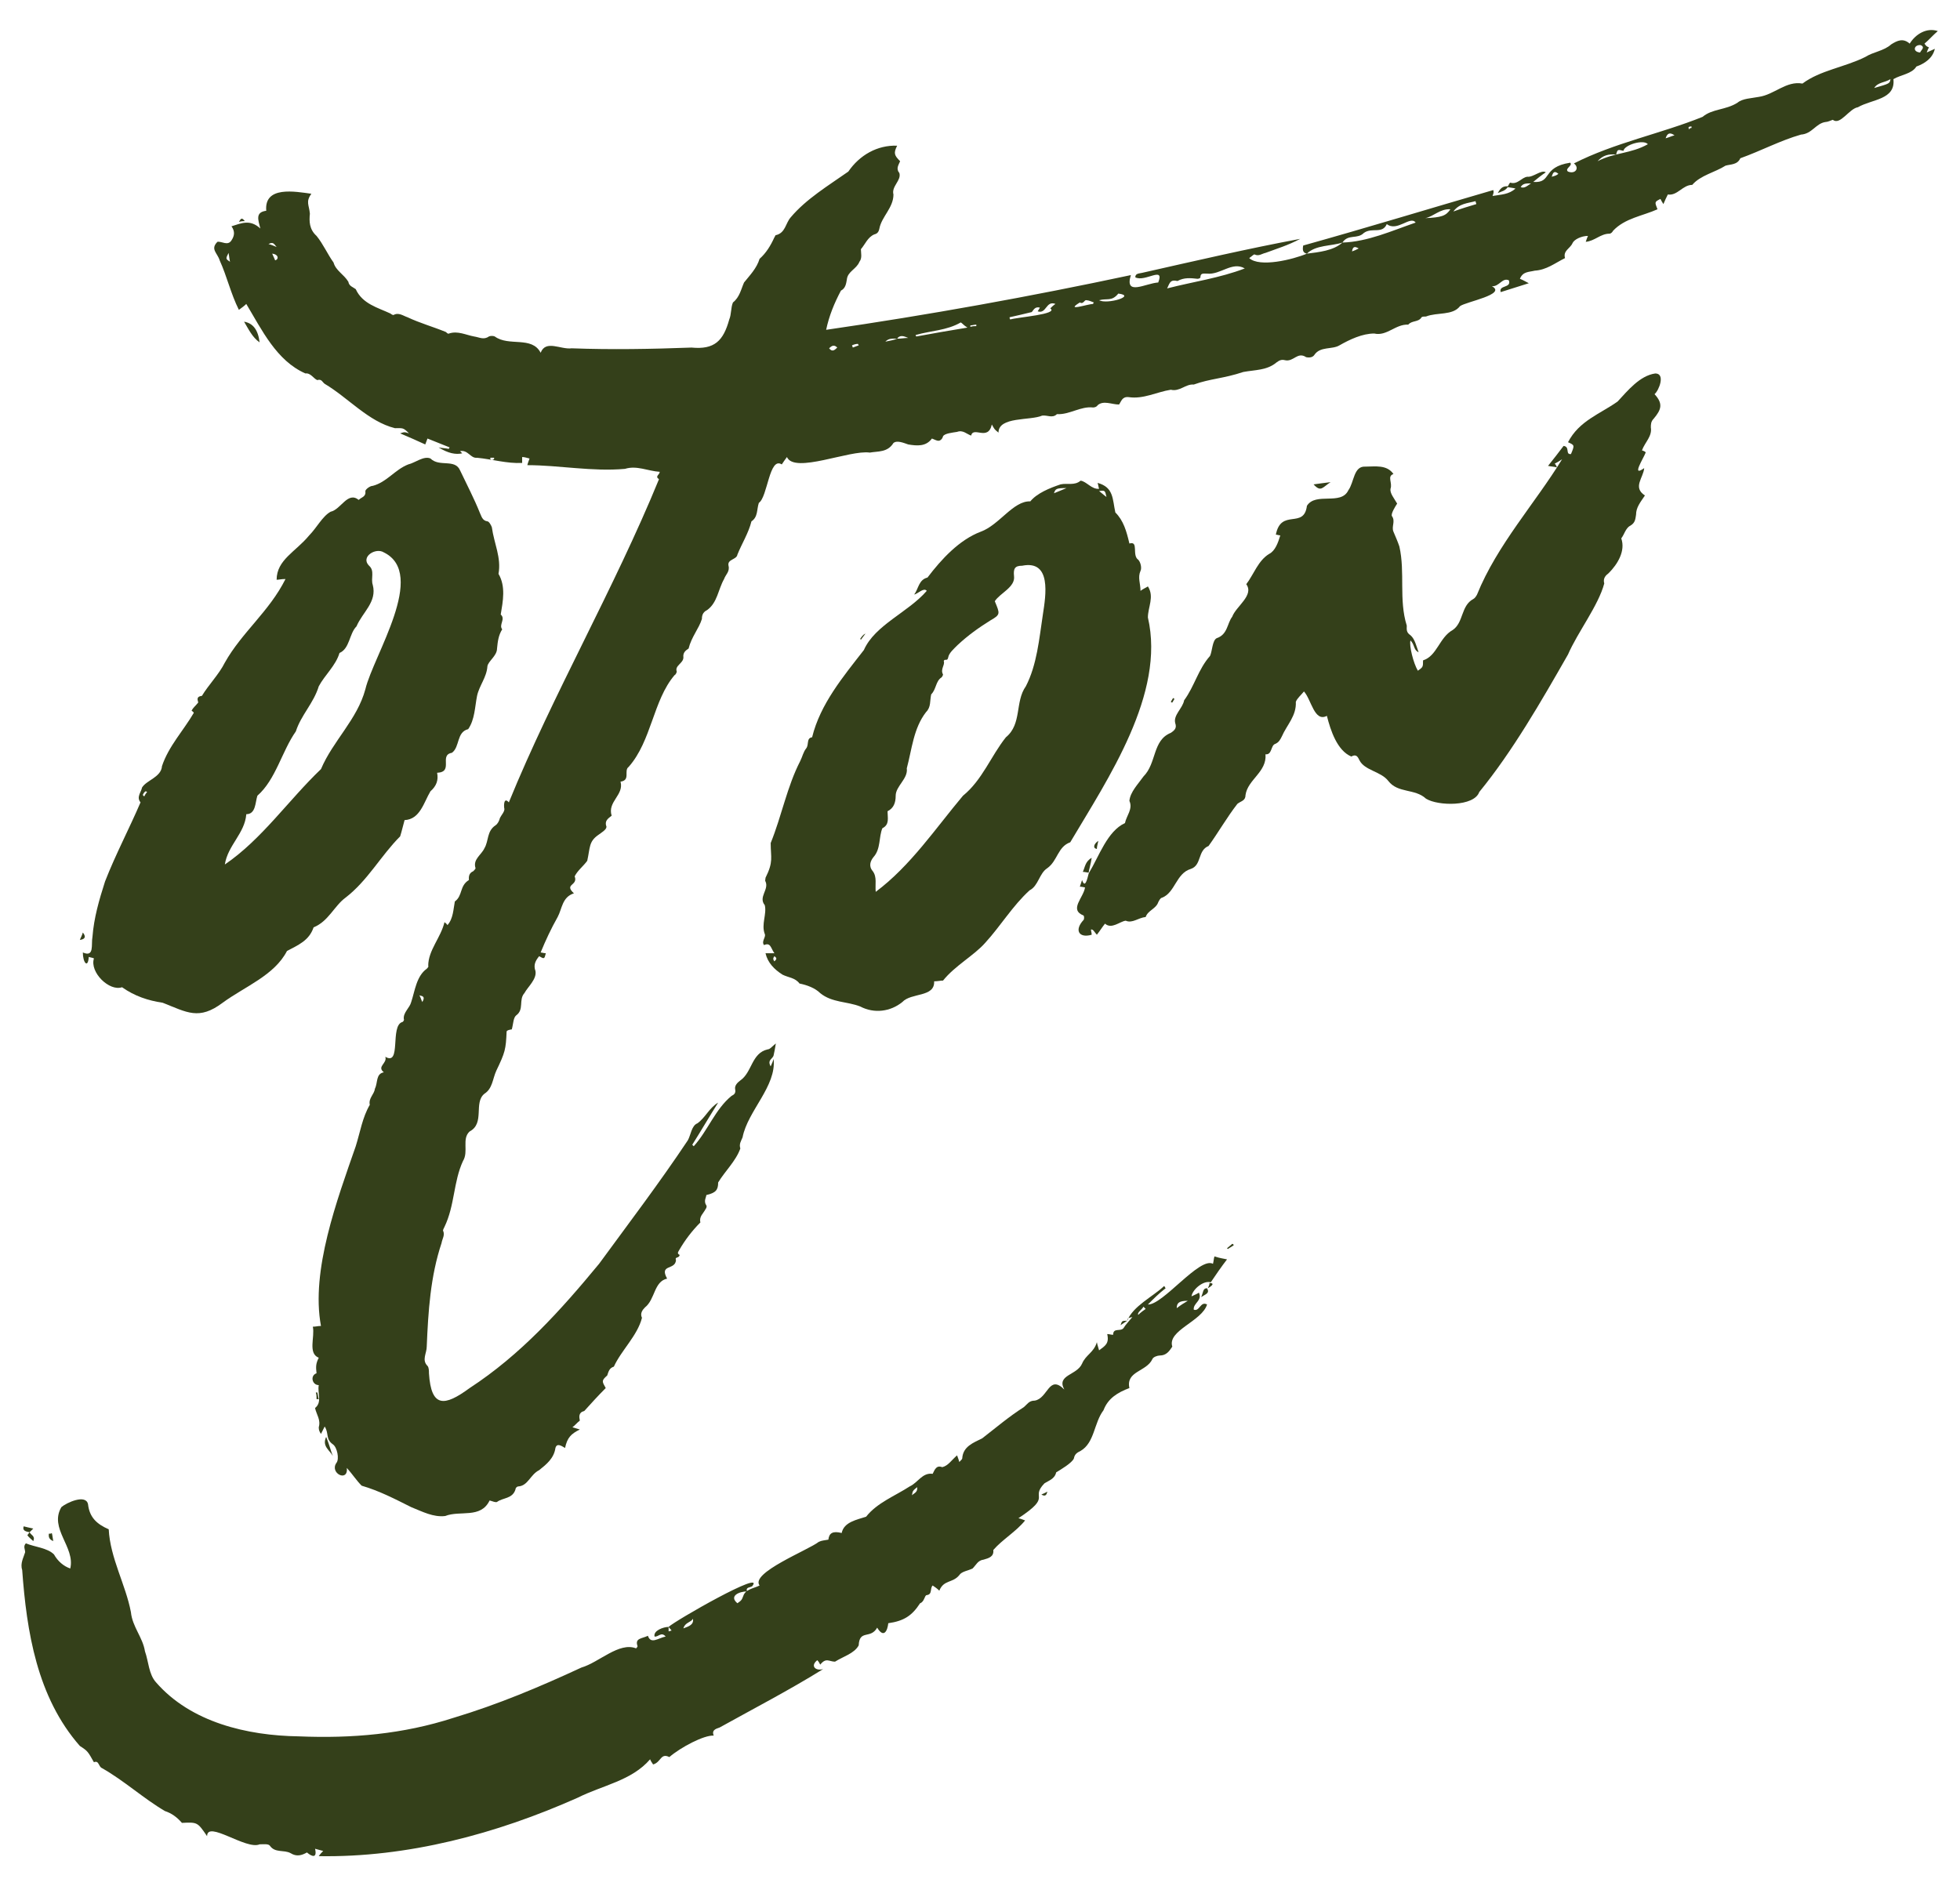 <?xml version="1.0" encoding="utf-8"?>
<!-- Generator: Adobe Illustrator 26.5.3, SVG Export Plug-In . SVG Version: 6.00 Build 0)  -->
<svg version="1.1" id="Ebene_1" xmlns="http://www.w3.org/2000/svg" xmlns:xlink="http://www.w3.org/1999/xlink" x="0px" y="0px"
	 width="265px" height="255px" viewBox="0 0 265 255" style="enable-background:new 0 0 265 255;" xml:space="preserve">
<style type="text/css">
	.st0{fill:#34401A;}
</style>
<g id="_x34_CpTzf_00000001624865564314311330000015217288927136994177_">
	<g>
		<g>
			<g>
				<path class="st0" d="M176.7,34.3c-0.6-0.1-0.6-0.6-0.5-1.1c8.6-2.4,17.1-5,25.7-7.5c0.1,0.3,0,0.5-0.1,0.8
					c1.2-0.2,2.2-0.2,3.1-1c-0.3-0.1-0.6-0.1-1.1-0.2c0.2-0.3,0.3-0.6,0.4-0.6c1,0.3,1.5-0.7,2.3-0.8c0.8,0.1,1.9-1,2.5-0.6
					c-0.6,0.4-1.1,0.8-1.7,1.3c2.6,0.2,1.1-2,5-2.6c0.4,0.4-0.8,0.8-0.3,1.2c1,0.4,1.6-0.5,0.8-1.1c5.5-2.8,11.7-4,17.4-6.3
					c1.3-1.1,3.1-0.9,4.7-1.9c0.7-0.6,1.9-0.6,2.9-0.8c2.1-0.3,3.7-2.2,5.9-1.8c2.4-1.8,5.7-2.2,8.5-3.6c1.1-0.7,2.5-0.8,3.5-1.7
					c0.8-0.5,1.6-0.9,2.5-0.1c0.8-1.3,2.3-2.2,3.8-1.7c-0.7,0.6-1.2,1.2-1.8,1.7c0.2,0.3,0.3,0.4,0.6,0.5c-0.1,0.2-0.2,0.4-0.3,0.7
					c0.4-0.2,0.7-0.3,1.1-0.5c-0.3,1.3-1.4,2-2.5,2.4c-0.6,1-2.1,1.1-3.1,1.7c0.3,2.8-2.9,2.7-4.8,3.8c-1.2,0.2-2.4,2.5-3.4,1.7
					c-0.3,0.1-0.7,0.3-1,0.3c-1.3,0.2-1.8,1.6-3.3,1.7c-2.8,0.8-5.4,2.2-8.2,3.2c-0.4,0.9-1.3,0.8-2,1c-1.4,0.9-3.4,1.3-4.5,2.6
					c-1.3,0-2,1.5-3.3,1.3c-0.2,0.4-0.4,0.8-0.6,1.3c-0.2-0.3-0.3-0.5-0.4-0.7c-0.8,0.4-0.8,0.4-0.4,1.4c-2,0.9-4.4,1.2-6,2.9
					c-0.1,0.2-0.3,0.4-0.5,0.4c-1.2,0-2,1-3.2,1.1c0.1-0.3,0.2-0.6,0.3-0.8c-0.9,0-1.9,0.5-2.1,1c-0.3,0.7-1.3,1-1,2
					c-1.4,0.7-2.5,1.6-4.1,1.7c-0.8,0.2-1.6,0.1-2,1.1c0.5,0.2,0.8,0.4,1.2,0.6c-1.3,0.4-2.5,0.8-3.8,1.2c-0.3-1,1.5-0.5,1.1-1.6
					c-0.9-0.4-1.3,0.9-2.3,0.8c2.1,1.1-3.5,2.1-4.3,2.7c-1,1.3-3.1,0.8-4.6,1.4c-0.2,0-0.5,0-0.6,0.1c-0.4,0.7-1.3,0.4-1.8,1
					c-1.7-0.1-2.9,1.6-4.6,1.2c-1.6,0-3.3,0.8-4.7,1.6c-1,0.6-2.6,0.1-3.4,1.3c-0.2,0.3-0.6,0.4-1.1,0.3c-1.2-0.8-1.7,0.7-2.9,0.4
					c-0.4-0.1-0.7,0-1.1,0.3c-1.3,1.1-2.9,1-4.5,1.3c-2.7,0.9-4.5,0.9-6.7,1.7c-1.1-0.1-1.9,1-3.1,0.7c-1.9,0.3-3.7,1.3-5.7,1
					c-0.9-0.1-1,0.6-1.3,1c-1,0-2.1-0.6-2.9,0.1c-0.1,0.2-0.4,0.3-0.6,0.3c-1.7-0.2-3.2,1-4.9,0.9c-0.6,0.6-1.3,0.1-2,0.2
					c-1.6,0.7-5.9,0.1-5.9,2.3c-0.6-0.5-0.5-0.4-0.9-1.1c-0.5,2.3-2.5,0.2-2.8,1.5c-0.6-0.2-1.1-0.8-1.9-0.5
					c-0.6,0.1-1.7,0.2-1.9,0.6c-0.1,0.4-0.4,0.6-0.6,0.6c-0.3,0-0.6-0.2-0.9-0.3c-0.8,1.1-2,1-3.2,0.8c-0.6-0.2-1.5-0.6-2-0.2
					c-0.8,1.3-2.1,1.1-3.2,1.3c-2.7-0.4-10.2,2.9-11.2,0.6c-0.3,0.4-0.5,0.7-0.7,1c-1.7-1.1-1.9,4.4-3.1,5.2c-0.3,0.9-0.1,1.9-1,2.5
					c-0.4,1.6-1.3,3-1.9,4.5c-0.1,0.7-1.4,0.6-1.2,1.5c0.2,0.8-0.4,1.2-0.6,1.8c-0.8,1.4-0.9,3.2-2.3,4.2c-0.4,0.2-0.7,0.5-0.7,1.2
					c-0.4,1.3-1.4,2.4-1.8,4c-0.3,0.2-0.8,0.5-0.7,1.2c0,0.8-1.2,1.1-0.9,1.9c0,0.1-0.1,0.4-0.3,0.5c-2.9,3.4-3.1,8.9-6.2,12.4
					c-0.7,0.5,0.3,1.8-1.1,2c0.5,1.8-1.8,2.7-1.2,4.6c-0.5,0.4-1,0.7-0.7,1.5c0,0.4-0.7,0.8-1.1,1.1c-1.3,0.9-1.1,1.7-1.5,3.5
					c-0.5,0.7-1.3,1.3-1.7,2.1c0.5,1.3-1.5,1-0.1,2.3c-1.6,0.5-1.6,2.1-2.2,3.2c-0.9,1.6-1.6,3.1-2.3,4.8c0.2,0,0.4,0.1,0.7,0.1
					c-0.2,0.8-0.2,0.8-0.9,0.4c-0.5,0.6-0.8,1.2-0.5,2c0.2,1.1-1,2.1-1.5,3c-0.8,0.9,0,2.2-1.1,3c-0.4,0.3-0.4,1.2-0.6,1.9
					c-0.1,0-0.7,0.1-0.7,0.3c-0.1,2.4-0.2,2.8-1.4,5.3c-0.5,1.1-0.5,2.4-1.6,3.1c-1.5,1.2,0.1,4-2,5.1c-1.1,1-0.1,2.7-0.9,4
					c-1.3,2.8-1.1,6-2.5,8.9c-0.1,0.2-0.2,0.4-0.2,0.5c0.3,0.6-0.1,1.1-0.2,1.7c-1.5,4.5-1.8,9.2-2,14c0,0.9-0.7,1.8,0.1,2.6
					c0.2,0.2,0.2,0.7,0.2,1c0.3,4.7,2.1,4.5,5.5,2c6.9-4.5,12.3-10.5,17.5-16.8c4.1-5.6,8.2-11,12-16.7c0.4-0.7,0.5-2,1.3-2.3
					c1.1-0.8,1.6-2.1,2.8-2.8c-1.2,1.9-2.3,3.8-3.5,5.7c0.1,0.1,0.1,0.1,0.2,0.2c1.9-2.1,2.9-5,5.1-6.8c0.4-0.2,0.6-0.4,0.5-0.9
					s0.3-0.9,0.7-1.2c1.6-1.1,1.5-3.7,3.7-4.2c0.3,0,0.6-0.4,1.1-0.8c-0.1,0.7-0.2,1.1-0.3,1.6c-0.1,0.5-0.9,0.6-0.4,1.5
					c0.2-0.4,0.3-0.7,0.4-1c0.4,3.7-3.5,7-4.2,10.6c-0.2,0.5-0.5,0.9-0.3,1.5c-0.6,1.7-2.1,3.1-3,4.6c0,1-0.3,1.4-1.6,1.7
					c0,0.3-0.4,0.8,0,1.4c0.1,0.1,0,0.4-0.1,0.5c-0.3,0.6-0.9,1-0.7,1.8c-1.1,1.1-2.1,2.4-2.9,3.8c-0.1,0.2-0.3,0.4,0.1,0.6
					c-0.1,0.5-0.7,0.2-0.5,0.7c-0.1,1.4-2.3,0.5-1.2,2.5c-1.8,0.4-1.6,2.8-3,3.9c-0.3,0.3-0.7,0.8-0.4,1.4c-0.6,2.4-2.8,4.4-3.8,6.6
					c-0.6,0.2-0.7,0.6-0.9,1.2c-0.8,0.7-0.7,0.8-0.2,1.7c-1,1-2,2.1-2.9,3.1c-0.8,0.2-0.7,0.8-0.6,1.3c-0.4,0.3-0.6,0.6-1,0.9
					c0.4,0.1,0.6,0.2,1,0.3c-1.2,0.6-1.7,1.1-2,2.5c-0.5-0.3-1.1-0.7-1.3,0c-0.2,1.4-1.2,2.2-2.2,3c-1.2,0.6-1.5,2.1-2.8,2.2
					c-0.2,0-0.4,0.2-0.4,0.4c-0.4,1.3-1.7,1.1-2.5,1.7c-0.2,0.1-0.6-0.1-1-0.2c-1.2,2.5-4,1.3-6,2.1c-1.6,0.2-3.1-0.6-4.6-1.2
					c-2.2-1.1-4.3-2.2-6.7-2.9c-0.7-0.7-1.2-1.5-2-2.4c0.2,2-2.4,0.7-1.4-0.7c0.4-0.5,0.1-2.1-0.5-2.5c-1-0.7-0.5-1.5-1.1-2.4
					c-0.2,0.4-0.3,0.6-0.5,1c-0.2-0.3-0.3-0.5-0.3-0.9c0.3-1-0.3-1.7-0.5-2.6c1-0.8,0.3-2,0.5-3.1c-0.9,0-1.2-1.3-0.3-1.6
					c-0.1-0.9-0.1-1.3,0.3-2.1c-1.5-0.6-0.5-2.8-0.8-4.2c0.4,0,0.7-0.1,1.1-0.1c-1.4-7.5,2.2-17.1,4.7-24.3c0.6-1.9,0.9-3.9,1.9-5.6
					c-0.2-0.9,0.6-1.4,0.7-2.2c0.4-0.8,0.1-2,1.2-2.2c-1-0.8,0.5-1.2,0.2-2.1c2.2,1.3,0.6-4.2,2.3-4.7c0.1,0,0.3-0.3,0.2-0.4
					c-0.1-0.9,0.8-1.5,1-2.3c0.5-1.5,0.7-3.5,2.1-4.5c0.1-0.1,0.3-0.3,0.2-0.4c0-2.1,1.7-3.8,2.2-5.9c0.1,0.1,0.3,0.2,0.4,0.4
					c0.8-0.9,0.8-2.2,1-3.2c1.1-0.8,0.6-2.1,1.9-2.9c0-0.3-0.1-0.9,0.6-1.2c0.1-0.1,0.3-0.3,0.3-0.4c-0.4-1.2,0.8-1.8,1.2-2.7
					c0.6-1,0.3-2.3,1.5-3.1c0.3-0.2,0.5-0.6,0.6-1c0.2-0.4,0.6-0.8,0.6-1.2c-0.1-0.4-0.1-1.7,0.6-0.9c6-14.7,14.2-28.8,20.3-43.7
					c-0.6-0.4,0.1-0.6,0.1-1c-1.6-0.1-3.1-0.9-4.7-0.4c-4.4,0.4-8.9-0.5-13.2-0.5c0.1-0.4,0.2-0.6,0.3-0.9c-0.4-0.1-0.7-0.2-1-0.2
					c0,0.3,0,0.5,0,0.8c-2.1,0.1-4-0.5-6.1-0.7c-0.9,0.1-1.2-1.1-2.3-0.9c0.1,0.1,0.2,0.2,0.3,0.3c-0.9,0.2-1.9,0-3.2-0.8
					c0.5,0.1,0.9,0.1,1.4,0.2c0-0.1,0-0.1,0.1-0.2c-1-0.4-2-0.8-3-1.2c-0.1,0.3-0.2,0.5-0.3,0.8c-1.1-0.5-2.2-1-3.4-1.5
					c0.6-0.2,0.6-0.2,1.2,0c-0.8-0.8-0.8-0.7-1.9-0.7c-3.6-0.9-6.3-4.1-9.5-6c-0.3-0.2-0.4-0.7-1-0.5c-0.5-0.2-0.9-1-1.6-0.9
					c-3.9-1.7-5.9-5.9-8-9.4c-0.3,0.3-0.6,0.5-1,0.8c-1.1-2.2-1.6-4.5-2.6-6.7c-0.3-1-1.3-1.5-0.3-2.5c0.6-0.1,1.4,0.6,1.9-0.2
					c0.4-0.6,0.5-1.2,0-1.9c1.3-0.4,2.5-1,3.9,0.3c-0.3-1.2-0.7-2.2,0.8-2.4c-0.3-3.4,3.9-2.6,6.1-2.3c-0.8,1.1-0.3,1.5-0.2,2.7
					c-0.1,1-0.1,2.1,0.9,3c0.9,1.1,1.5,2.5,2.3,3.6c0.3,1.1,1.4,1.6,2,2.6c0.1,0.6,0.6,0.7,1,1c0.9,2,3,2.5,4.7,3.3
					c0.1,0.1,0.3,0.2,0.4,0.2c0.7-0.4,1.3,0.1,1.9,0.3c1.7,0.8,3.5,1.3,5.2,2c0.1,0.1,0.3,0.3,0.4,0.2c1.2-0.4,2.3,0.2,3.4,0.4
					c0.7,0.1,1.3,0.5,2,0c0.2-0.1,0.6-0.1,0.8,0c1.9,1.4,5-0.1,6.2,2.2c0.7-1.8,2.7-0.4,4.2-0.6c5.4,0.2,10.8,0.1,16.2-0.1
					c3.1,0.3,4.3-0.9,5.1-3.8c0.3-0.7,0.2-1.6,0.5-2.3c0.9-0.7,1.1-1.8,1.5-2.7c0.8-1,1.7-1.9,2.1-3.2c0.9-0.8,1.5-1.8,2-2.9
					c0.1-0.1,0.1-0.3,0.2-0.3c1.3-0.3,1.3-1.6,2-2.4c2.1-2.5,5.1-4.3,7.8-6.2c1.5-2.2,3.9-3.6,6.6-3.5c-0.5,1-0.4,1.3,0.4,2.1
					c-0.2,0.5-0.6,1-0.1,1.6c0.3,1-1.1,1.8-0.8,2.9c0,1.8-1.6,3-1.9,4.6c-0.1,0.5-0.3,0.7-0.7,0.8c-0.9,0.4-1.2,1.3-1.8,2
					c0,0.5,0.2,1.2-0.2,1.7c-0.4,1-1.6,1.3-1.7,2.4c-0.1,0.6-0.2,1.2-0.8,1.5c-0.9,1.7-1.6,3.4-2,5.3c13.8-2,27.6-4.5,41.2-7.4
					c-0.9,2.9,2,1.1,3.7,1c0.9-2.3-1.8,0-3.1-0.7c0-0.5,0.4-0.5,0.9-0.6c7.1-1.6,14.4-3.3,21.4-4.6c-1.7,0.9-3.1,1.3-4.7,1.9
					c-0.5,0.1-0.9,0.5-1.5,0.2c-0.1,0-0.4,0.3-0.7,0.5C170.3,36.2,174.8,35.1,176.7,34.3c1.6-0.2,3.6-0.4,4.8-1.5
					c3.4-0.1,6.7-1.6,9.9-2.7c-0.7-1-2.5,1.3-3.9,0.2c-0.6,1.4-2,0.4-3.1,1.2c-0.9,0.9-2.1,0.1-2.9,1.3
					C180,33.3,177.9,33.1,176.7,34.3z M121.3,45.8c0.5,0,1-0.1,1.5-0.1C122.3,45.5,121.7,45.2,121.3,45.8c-0.6,0-1.1-0.1-1.6,0.4
					C120.2,46.1,120.8,46,121.3,45.8z M218.5,20.9c-1-0.1-1.8,0.1-2.5,0.9c2.3-1.2,4.5-1,6.8-2.3c-0.6-0.7-3.2,0.1-3.3,0.9
					C218.7,20.2,218.7,20.2,218.5,20.9z M168.3,36.3c-1.7-1-3.3,0.9-5.1,0.7c-0.5,0-0.9-0.1-0.9,0.5c0,0.1-0.2,0.2-0.4,0.2
					c-0.9-0.1-1.8-0.2-2.7,0.3c-0.9-0.2-1,0.1-1.4,1C161.3,38.1,164.9,37.6,168.3,36.3z M139.5,42.2c-1.2,0.3-2.1,0.5-3,0.7
					c0,0.1,0,0.2,0.1,0.3c0.9-0.3,6.6-0.7,5.4-1.5c0.2-0.2,0.4-0.4,0.7-0.6c-1.3-0.5-1.2,1.4-2.4,1c0.1-0.2,0.2-0.3,0.3-0.5
					C139.9,41.4,139.7,42,139.5,42.2z M129.9,43.6c-1.9,1.1-4,1.1-6.1,1.7c0,0.1,0,0.1,0.1,0.2c2.2-0.4,4.4-0.8,6.9-1.2
					C130.3,44,130.1,43.7,129.9,43.6z M192.7,29.5c2.2-0.1,2.8-0.3,3.4-1.2C194.7,28.2,193.8,29.3,192.7,29.5z M199.6,27.6
					c0-0.1-0.1-0.3-0.1-0.4c-1.1,0.3-2.2,0.3-3,1.4C197.6,28.2,198.6,27.9,199.6,27.6z M151.2,39.7c-0.9,1.1-1.5,0.6-2.6,0.9
					C149.7,41.2,153.7,40,151.2,39.7z M147.8,41.1c0-0.1,0-0.1,0.1-0.2c-0.3-0.1-0.7-0.3-1-0.3c-0.3-0.1-0.4,0.6-0.9,0.3
					C143.9,42.2,147.1,41.1,147.8,41.1z M253.4,11.9c2.1-0.6,2.1-0.6,2.2-1.2C254.8,11.2,253.9,11.1,253.4,11.9z M259.6,7.1
					c0.2-0.4,0.7-0.7,0.1-1C258.8,6,258.5,7,259.6,7.1z M226.4,18.3c-0.7-0.5-1-0.2-1.2,0.4C225.6,18.6,226,18.4,226.4,18.3z
					 M30.9,34.2c-0.4,0.8-0.4,0.8,0.2,1.2C31,35,31,34.7,30.9,34.2z M207,24.8c-0.7,0-1.1,0-1.4,0.5C206.1,25.5,206.4,25.2,207,24.8
					z M112.1,47.1c0.4,0.5,0.7,0.3,1.1-0.1C112.8,46.6,112.5,46.7,112.1,47.1z M37.2,35.2c0.5-0.1,0.5-0.8-0.4-0.9
					C37,34.7,37.1,35,37.2,35.2z M210.7,23.5c-0.5-0.4-0.7-0.3-0.9,0.4C210.2,23.8,210.5,23.7,210.7,23.5z M182.8,34
					c0.3-0.1,0.5-0.2,0.9-0.4C183.2,33.3,182.9,33.3,182.8,34z M36.3,33c0.4,0.1,0.6,0.2,1.1,0.4C37,32.9,36.9,32.7,36.3,33z
					 M115.2,46.7c0,0.1,0.1,0.2,0.1,0.3c0.3-0.1,0.5-0.2,0.8-0.3c0-0.1-0.1-0.1-0.1-0.2C115.7,46.5,115.4,46.6,115.2,46.7z
					 M57.1,135.5c0.4-0.7,0.1-0.8-0.4-0.9C56.9,134.9,56.9,135.1,57.1,135.5z M66.3,61.9c0,0.1,0,0.2,0,0.3c0.2,0,0.3,0,0.5-0.1
					c0-0.1,0-0.1,0-0.2C66.6,61.9,66.5,61.9,66.3,61.9z M132,44.1c0-0.1,0-0.1,0-0.2c-0.3,0-0.5,0.1-0.8,0.1c0,0.1,0,0.1,0,0.2
					C131.5,44.1,131.7,44.1,132,44.1z M228.7,17.3c0-0.1,0-0.2,0-0.2c-0.1,0-0.3,0-0.4,0.1c0,0.1,0,0.2,0.1,0.3
					C228.4,17.4,228.5,17.3,228.7,17.3z"/>
				<path class="st0" d="M152.4,178.6c0.8-2,3.4-3.2,5-4.7c0.1,0.1,0.1,0.2,0.2,0.3c-0.9,0.7-1.6,1.4-2.4,2.2c2,0.1,7-6.5,8.8-5.5
					c0.1-0.4,0.1-0.7,0.2-1c0.6,0.2,1.2,0.3,1.7,0.4c-0.7,0.9-1.6,2.2-2.2,3.1c-1-0.3-2.5,1-2.6,1.9c0.4-0.2,0.7-0.3,1-0.5
					c0.5,1.1-0.8,1.4-0.7,2.3c0.8,0.3,0.9-1.2,1.8-0.7c-0.7,2.3-5.4,3.5-4.7,5.7c-0.4,0.6-0.8,1.2-1.7,1.2c-0.3,0-0.9,0.2-1,0.5
					c-0.8,1.7-3.6,1.6-3.1,3.9c-1.6,0.6-2.9,1.4-3.5,3c-1.3,1.7-1.2,4.4-3.1,5.5c-0.4,0.2-0.8,0.4-0.9,1c-0.2,0.6-1.9,1.6-2.4,1.9
					c-0.2,0.9-1,1.1-1.6,1.5c-2,2.1,1.2,1.6-3.5,4.7c0.4,0.1,0.6,0.2,0.9,0.3c-1.2,1.5-3.1,2.6-4.3,4c0.1,0.9-0.6,1.1-1.3,1.3
					c-0.8,0.1-1,0.7-1.5,1.2c-0.6,0.3-1.5,0.4-1.8,0.9c-0.9,1.1-2.1,0.6-2.7,2.1c-0.3-0.3-0.6-0.5-0.9-0.7c-0.4,0.4,0,1.2-0.8,1.3
					c-0.3,0-0.3,0.9-0.9,1.1c-1.1,1.7-2.2,2.4-4.3,2.7c-0.1,1-0.6,2.1-1.5,0.6c-0.9,1.6-2.4,0.2-2.5,2.4c-0.6,1.1-2.1,1.5-3.2,2.2
					c-0.8,0-1.2-0.6-2,0.4c-0.1-0.2-0.2-0.4-0.4-0.6c-1,0.8-0.2,1.5,0.8,1.2c-4.5,2.8-9.5,5.4-14,7.9c-0.6,0.2-1.1,0.4-0.8,1.1
					c-1.3-0.1-4.5,1.6-6,2.9c-1.2-0.6-1.1,0.7-2.2,1c-0.1-0.2-0.3-0.4-0.4-0.7c-2.5,2.9-6.4,3.5-9.8,5.2c-11,4.9-23,8.1-35,7.9
					c0.2-0.3,0.4-0.5,0.6-0.7c-0.4-0.1-0.7-0.2-1.1-0.3c0.3,1.3-0.4,1.1-1.1,0.5c-0.7,0.4-1.4,0.6-2.2,0.1c-0.9-0.5-2.1,0-2.8-1
					c-0.2-0.3-0.9-0.2-1.4-0.2c-1.8,0.8-7.1-3.3-7.1-1.1c-1.3-1.9-1.3-1.9-3.4-1.8c-0.7-0.8-1.4-1.3-2.3-1.6
					c-2.9-1.7-5.5-4.1-8.5-5.8c-0.5-0.2-0.4-1.1-1.1-0.8c-0.8-1.4-0.8-1.5-1.9-2.2C5,229.5,3.6,220.6,3,212.3
					c-0.3-0.9,0.2-1.7,0.4-2.4c0-0.4-0.3-0.8,0.1-1.2c1.2,0.5,2.9,0.6,3.8,1.5c0.5,0.9,1.3,1.6,2.2,1.9c0.7-2.9-2.9-5.4-1.2-8.3
					c0.7-0.6,3.3-1.8,3.6-0.4c0.2,1.8,1.2,2.7,2.8,3.4c0.2,3.9,2.3,7.5,3,11.2c0.2,2,1.6,3.4,1.9,5.3c0.5,1.4,0.5,3.1,1.5,4.2
					c4.7,5.4,12.3,7.2,19.3,7.3c7.2,0.3,14.1-0.3,20.9-2.5c6-1.8,11.7-4.2,17.3-6.8c2.4-0.7,5.1-3.5,7.4-2.6
					c0.1-0.1,0.2-0.2,0.2-0.3c-0.4-1.1,0.6-1,1.4-1.4c0.4,1.2,1.4,0.3,2.4,0.1c-0.6-0.7-1,0.1-1.5,0c-0.2-0.8,1.2-1.3,1.9-1.3
					c0,0.2,0,0.4,0,0.6c0.1,0,0.3-0.1,0.4-0.1c-0.1-0.2-0.3-0.3-0.4-0.5c0.8-0.8,13.2-7.9,11.3-5.5c-0.3,0.2-0.9,0.1-0.7,0.7
					c-1,0-2.5,0.6-1.3,1.6c0.6-0.4,0.6-0.5,0.8-1c0.3-0.9,1.4-1,2.2-1.4c-1.3-1.7,6.6-4.8,8-5.9c0.4-0.2,0.8-0.2,1.3-0.3
					c0.1-0.9,0.6-1.2,1.8-0.9c0.3-1.5,2.1-1.8,3.3-2.2c1.5-1.9,3.9-2.8,5.9-4.1c1.1-0.5,1.7-1.9,3.1-1.7c0.3-0.6,0.5-1.2,1.3-0.9
					c0.8-0.2,1.2-0.9,2-1.6c0.1,0.3,0.2,0.5,0.3,0.9c0.3-0.3,0.4-0.4,0.4-0.5c0.1-1.6,1.5-2.1,2.7-2.7c1.8-1.4,3.7-3,5.6-4.2
					c0.5-0.4,0.7-0.9,1.5-0.9c1.8-0.3,1.9-3.6,4-1.5c-1.1-2,1.7-1.9,2.4-3.5c0.5-1.2,1.6-1.5,2-2.9c0.1,0.5,0.2,0.7,0.3,1.1
					c0.8-0.6,1.4-0.9,1.1-2.2c0.3,0,0.5,0.1,0.8,0.1c0-1,1-0.4,1.4-0.9c0.3-0.5,0.8-1,1.2-1.5C152.7,178.2,152.4,178.2,152.4,178.6z
					 M160.6,175.9c-1.2,0-1.5,0.3-1.5,1C159.6,176.5,160.1,176.2,160.6,175.9z M93.7,218.9c-0.3,0.5-1.1,0.5-1.3,1.3
					C93.2,219.9,93.8,219.7,93.7,218.9z M124,201.1c-0.6,0.5-0.6,0.5-0.7,1.1C123.6,201.9,124.1,201.8,124,201.1z M154.9,177
					c-0.1-0.1-0.2-0.2-0.3-0.3c-0.2,0.4-0.9,0.8-0.7,1.1C154.2,177.5,154.6,177.2,154.9,177z"/>
				<path class="st0" d="M26.8,95c0-0.2-0.4-0.8,0.5-0.9c0.9-1.5,2.3-2.9,3.1-4.5c2.3-4.1,6-6.9,8.2-11.3c-0.6,0-0.9,0.1-1.2,0.1
					c0-2.7,2.6-3.8,4.4-6c1-1,1.8-2.6,2.9-3.2c1.4-0.3,2.3-2.8,3.8-1.6c0.4-0.4,1-0.4,0.9-1.2c0-0.2,0.6-0.7,1-0.7
					c1.9-0.5,3-2.2,4.8-2.9c0.9-0.2,2.1-1.2,3-0.8c1.2,1.2,3.3,0,4,1.6c0.9,1.9,1.9,3.8,2.7,5.8c0.2,0.4,0.3,1,1,1.1
					c0.2,0,0.5,0.5,0.6,0.8c0.3,2.2,1.3,4.1,0.9,6.3c1,1.7,0.6,3.7,0.3,5.5c0.7,0.6-0.3,1.4,0.2,2c-0.5,0.8-0.6,1.6-0.7,2.6
					c0,1-1.2,1.7-1.3,2.4c-0.1,1.5-1.1,2.6-1.4,4c-0.3,1.5-0.3,3.2-1.2,4.5c-1.6,0.4-1.1,2.4-2.2,3.2c-1.8,0.3,0.3,2.6-2,2.7
					c0.2,1-0.1,1.8-0.9,2.5c-0.9,1.5-1.4,3.8-3.5,3.9c-0.2,0.7-0.4,1.6-0.6,2.2c-2.6,2.6-4.4,6-7.4,8.3c-1.5,1.1-2.3,3.2-4.3,4
					c-0.6,1.8-2.1,2.4-3.6,3.2c-1.7,3.3-5.7,4.8-8.7,7c-3.2,2.4-4.8,1.3-8.1,0c-2-0.3-3.8-0.9-5.5-2.1c-1.7,0.6-4.4-2-3.8-3.9
					c-0.2-0.1-0.4-0.1-0.7-0.2c-0.1,1.6-0.8,0.8-0.8-0.6c1.6,0.7,1.1-1.1,1.3-2.1c0.2-2.6,0.9-5,1.7-7.5c1.4-3.6,3.3-7.2,4.8-10.7
					c-0.6-0.7,0.1-1.4,0.2-2c0.6-1,2.6-1.4,2.7-2.9c0.9-2.7,2.9-4.8,4.3-7.2c0-0.1-0.3-0.3-0.3-0.3C26.1,95.7,26.4,95.5,26.8,95z
					 M30.4,116.9c5-3.4,8.6-8.7,13-12.9c1.6-3.8,4.9-6.7,6-10.8c1.1-4.6,8.4-15.6,2.5-18.5c-1.1-0.7-3.2,0.6-2,1.8
					c0.8,0.7,0.2,1.7,0.5,2.6c0.6,2.3-1.4,3.7-2.2,5.6c-1,1-0.9,3-2.3,3.6c-0.5,1.7-2,3-2.8,4.5c-0.7,2.3-2.4,3.9-3.1,6.1
					c-1.9,2.7-2.7,6.5-5.2,8.7c-0.3,0.9-0.2,2.5-1.5,2.5C33.1,112.7,30.8,114.3,30.4,116.9z M19.3,107.5c0.1,0.1,0.1,0.1,0.2,0.2
					c0.1-0.2,0.2-0.4,0.4-0.6c-0.1,0-0.1-0.1-0.2-0.1C19.5,107.1,19.4,107.3,19.3,107.5z"/>
				<path class="st0" d="M147.2,118.1c1.4-2.3,2.5-5.7,4.9-6.8c0.2-1,1.1-1.9,0.6-3c0.1-1.2,1.2-2.3,1.9-3.3
					c1.8-1.8,1.2-4.9,3.7-5.9c0.6-0.4,0.8-0.7,0.6-1.3c-0.3-1.1,1-2,1.2-3.1c1.4-1.9,1.9-4.2,3.5-6c0.3-0.6,0.3-2.1,0.9-2.4
					c1.5-0.5,1.4-2,2.1-2.9c0.5-1.4,3-2.9,1.9-4.4c1-1.3,1.6-3.2,3.1-4.1c0.8-0.4,1.2-1.5,1.5-2.5c-0.2,0-0.4-0.1-0.6-0.1
					c0.7-3.6,3.8-0.7,4.2-3.9c1.2-1.9,4.6,0,5.6-2.1c0.8-1.1,0.7-3.3,2.3-3.2c1.3,0,2.9-0.3,3.8,1c-0.9,0.3-0.1,1.2-0.4,2
					c-0.1,0.6,0.5,1.3,0.9,2c-0.2,0.3-0.9,1.4-0.7,1.7c0.5,0.7-0.1,1.4,0.2,2.1s0.6,1.4,0.8,2c0.8,3.5-0.1,7.2,1,10.7
					c0,0.5-0.1,0.9,0.5,1.3c0.6,0.5,0.8,1.5,1.1,2.3c-0.7-0.3-0.5-1-1.1-1.6c-0.2,0.7,0.4,3.1,1,4.1c0.7-0.5,0.7-0.5,0.7-1.4
					c1.9-0.6,2.2-3.1,4-4.1c1.5-1,1.1-3.3,2.8-4.2c0.2-0.1,0.4-0.4,0.5-0.6c2.7-6.7,7.9-12.4,11.5-18.3c-0.3,0.2-0.6,0.4-1,0.6
					c0.1,0.1,0.2,0.2,0.3,0.5c-0.4-0.1-0.7-0.1-1.2-0.2c0.8-1,1.5-1.9,2.1-2.7c0.9,0.1,0.2,1.2,1,1.1c0.5-1.2,0.5-1.2-0.4-1.6
					c1.5-2.9,4.3-3.8,6.7-5.5c1.4-1.5,3-3.5,5.1-3.8c1.4,0,0.5,2.3-0.1,2.8c1.2,1.3,0.9,2.1-0.1,3.3c-0.4,0.4-0.4,0.8-0.4,1.2
					c0.2,1.2-0.8,2-1.2,3.1c0.3,0.1,0.5,0.2,0.5,0.3c-0.3,0.8-2,3.4-0.2,2.1c-0.1,1.3-1.6,2.6,0.1,3.7c-0.6,0.9-1.2,1.6-1.2,2.6
					c-0.1,0.6-0.1,1.1-0.8,1.5c-0.6,0.3-0.8,1.2-1.2,1.7c0.6,1.7-0.5,3.5-1.7,4.7c-0.4,0.3-0.8,0.7-0.6,1.4c-0.8,3-3.6,6.6-4.9,9.6
					c-3.6,6.3-7.5,13.1-12,18.6c-0.7,2-5.6,1.9-7.2,0.9c-1.5-1.4-3.8-0.7-5.1-2.4c-1-1.3-3.2-1.4-3.9-2.8c-0.2-0.4-0.4-0.9-1.1-0.5
					c-1.9-0.8-2.8-3.5-3.3-5.5c-1.7,0.9-2.1-2.2-3.1-3.3c-0.4,0.5-0.9,0.9-1.1,1.4c0.1,1.9-1.2,3.1-1.9,4.7c-0.2,0.4-0.4,0.8-0.9,1
					c-0.6,0.2-0.4,1.5-1.3,1.4c0.2,2.4-2.4,3.4-2.7,5.5c0,0.8-0.6,0.8-1.1,1.2c-1.4,1.8-2.6,3.9-3.9,5.7c-1.5,0.6-0.9,2.6-2.4,3.1
					c-2,0.6-2.1,3.2-3.9,3.9c-0.2,0-0.4,0.4-0.5,0.6c-0.3,0.9-1.4,1.1-1.7,2c-1,0.1-1.8,0.9-2.7,0.5c-0.8,0.1-1.9,1.2-2.8,0.4
					c-0.4,0.5-0.7,1-1.1,1.5c-0.3-0.3-0.5-0.8-0.8-0.7c0,0.2,0.1,0.4,0.1,0.7c-1.7,0.5-2.4-0.6-1.1-2c0.1-0.1,0.1-0.5,0-0.6
					c-2-0.8,0-2.4,0.2-3.8c-0.1,0-0.4-0.1-0.7-0.1c0.1-0.3,0.2-0.6,0.3-0.9C146.7,120.2,147,118.9,147.2,118.1L147.2,118.1z"/>
				<path class="st0" d="M127.5,132.6c-0.4,0-0.7,0.1-1.2,0.1c0.1,2.2-3.1,1.5-4.3,2.8c-1.6,1.3-3.8,1.6-5.7,0.6
					c-1.8-0.7-3.8-0.5-5.4-1.8c-0.7-0.7-1.8-1.1-2.8-1.3c-0.6-0.8-1.5-0.8-2.3-1.2c-1.1-0.7-2-1.6-2.3-2.9c0.4,0,0.7,0,1.2,0
					c-0.5-0.7-0.5-1.5-1.4-1.1c-0.4-0.5,0.3-1.1,0.1-1.5c-0.5-1.3,0.3-2.7,0-3.9c-0.9-1.1,0.6-2.1,0.1-3.2c-0.1-0.1,0-0.3,0-0.5
					c1.1-2.2,0.7-2.7,0.7-4.7c1.5-3.7,2.2-7.6,4-11.1c0.3-0.6,0.4-1.2,0.8-1.7s0-1.4,0.8-1.5c1.1-4.5,4.2-8.2,7-11.8
					c1.5-3.4,6-5.1,8.5-8c-0.4-0.5-1.2,0.4-1.7,0.5c0.6-0.8,0.6-2,1.8-2.3c1.9-2.5,4.3-5.1,7.2-6.2c2.5-0.9,4.4-4.2,6.7-4.1
					c0.9-1.1,2.6-1.8,4.1-2.3c0.9-0.2,1.9,0.2,2.7-0.5c0.8,0.1,1.5,1.2,2.5,1.1c-0.1-0.3-0.1-0.5-0.2-0.8c2.2,0.6,2,2.2,2.4,4
					c1.1,1.1,1.5,2.5,1.9,4.2c1.3-0.4,0.3,1.6,1.2,2.2c0.3,0.3,0.5,1.1,0.3,1.5c-0.4,0.9,0,1.7,0,2.7c0.4-0.3,0.7-0.4,1-0.6
					c0.9,1.4,0,2.8,0,4.2c2.4,10.3-5.4,21.8-10.5,30.4c-1.7,0.6-1.7,2.5-3.1,3.5c-1.1,0.7-1.2,2.4-2.4,3c-2.3,2.1-3.9,4.8-6,7.1
					C131.7,129.2,129.1,130.6,127.5,132.6z M118.4,120.6c4.7-3.5,8.1-8.6,11.8-13c2.6-2.1,3.8-5.4,5.8-7.9c2.2-1.8,1.2-4.8,2.7-6.9
					c1.5-2.9,1.8-6.4,2.3-9.7c0.4-2.6,1.2-7.4-2.8-6.6c-1,0-1.2,0.4-1.1,1.4c0.2,1.5-1.9,2.3-2.6,3.4c0.7,1.7,0.8,1.8-0.6,2.6
					c-1.6,1-3,2-4.4,3.3c-0.5,0.5-1.2,1.1-1.3,1.7s-0.5,0.1-0.6,0.5c0.2,0.5-0.5,1.1-0.1,1.8c0,0.1-0.1,0.3-0.2,0.4
					c-0.8,0.5-0.7,1.6-1.4,2.3c-0.2,0.9,0,1.7-0.7,2.4c-1.7,2.2-1.9,5-2.6,7.6c0.2,1.4-1.5,2.4-1.5,3.7c0,1-0.3,1.7-1.1,2.1
					c0,0.9,0.3,1.8-0.7,2.3c-0.5,1.2-0.2,2.8-1.2,3.9c-0.4,0.5-0.7,1.2-0.1,1.9C118.6,118.6,118.3,119.6,118.4,120.6z M144.2,66
					c-1.4,0-1.5,0.1-1.7,0.7C143,66.5,143.5,66.3,144.2,66z M149.6,67.2c-0.2-0.9-0.2-0.9-1-0.8C149,66.7,149.3,67,149.6,67.2z
					 M104.7,130c0.3-0.3,0.4-0.4,0-0.7C104.5,129.6,104.5,129.7,104.7,130z"/>
				<path class="st0" d="M35.1,46.3c-1-0.7-1.5-1.8-2.1-2.8C34.2,43.7,34.9,44.6,35.1,46.3z"/>
				<path class="st0" d="M147.2,118c-0.2,0-0.5-0.1-0.8-0.1c0.3-0.6,0.3-1.4,1.2-1.9C147.5,116.8,147.2,117.7,147.2,118z"/>
				<path class="st0" d="M179.9,65.2c-1.1,0.7-1.3,1.4-2.3,0.3C178.4,65.4,179,65.3,179.9,65.2z"/>
				<path class="st0" d="M44.1,194.3c0.4,1,0.6,1.8,0.9,2.6C44.6,196.1,43.5,195.6,44.1,194.3z"/>
				<path class="st0" d="M4,207.2c-0.5-0.1-1-0.2-0.8-0.8c0.4,0.1,0.8,0.2,1.3,0.3C4.3,206.9,4.1,207.1,4,207.2L4,207.2z"/>
				<path class="st0" d="M202.5,26.1c0.3-0.5,0.6-1,1.4-0.9C203.6,25.8,203,25.9,202.5,26.1z"/>
				<path class="st0" d="M10.8,127.1c0.1-0.3,0.3-0.6,0.4-1C11.6,126.6,11.6,127,10.8,127.1z"/>
				<path class="st0" d="M4,207.2c0.2,0.4,0.8,0.5,0.5,1.2c-0.3-0.3-0.6-0.5-0.8-0.8C3.8,207.5,3.9,207.3,4,207.2L4,207.2z"/>
				<path class="st0" d="M163.2,174.2c0.4,0.7-0.2,0.8-0.8,1.2C162.7,174.8,162.6,174.2,163.2,174.2L163.2,174.2z"/>
				<path class="st0" d="M117,85.7c-0.2,0.3-0.4,0.5-0.6,0.8l-0.1-0.1C116.5,86.1,116.7,85.8,117,85.7
					C116.9,85.6,116.9,85.7,117,85.7z"/>
				<path class="st0" d="M148.5,113.7c-0.1,0.5-0.2,0.8-0.2,1.1C147.7,114.7,147.9,114.1,148.5,113.7z"/>
				<path class="st0" d="M42.8,189.2c0-0.3,0-0.6-0.1-0.9c0.1,0,0.2,0,0.2,0c0.1,0.3,0.1,0.6,0.2,0.9
					C43,189.2,42.9,189.2,42.8,189.2z"/>
				<path class="st0" d="M140.8,202.1c0.2-0.1,0.5-0.2,0.8-0.4C141.5,202.2,141.3,202.4,140.8,202.1z"/>
				<path class="st0" d="M7,207.3c0.1,0.3,0.1,0.6,0.2,1.1c-0.7-0.3-0.6-0.7-0.6-1C6.8,207.4,6.9,207.4,7,207.3z"/>
				<path class="st0" d="M166.8,168.4c-0.3,0.2-0.5,0.3-0.8,0.5l-0.1-0.1c0.2-0.2,0.5-0.4,0.7-0.6
					C166.7,168.2,166.8,168.3,166.8,168.4z"/>
				<path class="st0" d="M152.4,178.6c-0.3,0.2-0.6,0.4-0.9,0.6C151.7,178.6,151.7,178.6,152.4,178.6z"/>
				<path class="st0" d="M158.3,94.9c0.1-0.2,0.2-0.3,0.3-0.5c0.1,0,0.1,0.1,0.2,0.1c-0.1,0.2-0.2,0.3-0.3,0.5
					C158.4,95,158.4,95,158.3,94.9z"/>
				<path class="st0" d="M163.3,174.2c0.1-0.2,0.3-0.6,0.2-0.7C164.5,173.5,163.5,174.1,163.3,174.2z"/>
				<path class="st0" d="M32.3,30c0.3-0.5,0.4-0.6,0.8-0.1C32.9,29.9,32.7,29.9,32.3,30z"/>
			</g>
		</g>
	</g>
</g>
</svg>
